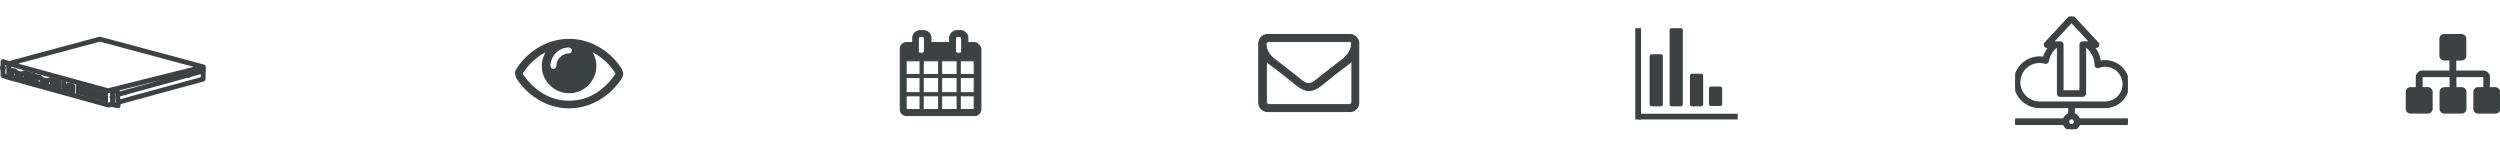<svg xmlns="http://www.w3.org/2000/svg" xmlns:xlink="http://www.w3.org/1999/xlink" width="2573" height="152" viewBox="0 0 2573 152">
  <defs>
    <clipPath id="clip-path">
      <path id="Path_696" data-name="Path 696" d="M0,100.667H116.009V-15.312H0Z" transform="translate(0 15.312)" fill="#3c4244" stroke="#3c4244" stroke-width="3"/>
    </clipPath>
    <clipPath id="clip-path-2">
      <path id="Path_167" data-name="Path 167" d="M0,9.785H244.314V-126.492H0Z" transform="translate(0 126.492)" fill="#3c4244"/>
    </clipPath>
    <clipPath id="clip-Web_1920_3">
      <rect width="2573" height="152"/>
    </clipPath>
  </defs>
  <g id="Web_1920_3" data-name="Web 1920 – 3" clip-path="url(#clip-Web_1920_3)">
    <g id="Group_702" data-name="Group 702" transform="translate(2074 17)">
      <g id="Group_701" data-name="Group 701" transform="translate(0 0)" clip-path="url(#clip-path)">
        <g id="Group_700" data-name="Group 700" transform="translate(0.002 -0.005)">
          <path id="Path_695" data-name="Path 695" d="M52.023,87.485V79.479H84.9a23.2,23.2,0,1,0-5.976-45.635A28.753,28.753,0,0,0,71.663,17.6h3.56a1.933,1.933,0,0,0,1.416-3.249L51.508-12.716a2,2,0,0,0-1.416-.591,1.975,1.975,0,0,0-1.416.591L23.536,14.355A1.933,1.933,0,0,0,24.952,17.6H28.5a28.969,28.969,0,0,0-6.491,12.058,24.759,24.759,0,0,0-4.787-.454,25.135,25.135,0,0,0,0,50.271H48.152v8.006a7.715,7.715,0,0,0-5.522,5.529H-7.913v3.863H42.631a7.7,7.7,0,0,0,14.921,0H108.1V93.014H57.552a7.738,7.738,0,0,0-5.529-5.529M50.091-8.558l20.7,22.3h-9.1a1.93,1.93,0,0,0-1.931,1.931v48.34H40.419V15.672a1.93,1.93,0,0,0-1.931-1.931h-9.1ZM-4.05,54.34A21.3,21.3,0,0,1,17.219,33.071a20.181,20.181,0,0,1,5.7.8,1.945,1.945,0,0,0,2.447-1.507A25.056,25.056,0,0,1,34.079,17.6h2.477v48.34a1.93,1.93,0,0,0,1.931,1.931h23.2a1.936,1.936,0,0,0,1.939-1.931V17.6h2.462a24.939,24.939,0,0,1,9.12,18.906,1.93,1.93,0,0,0,2.643,1.765A18.985,18.985,0,0,1,84.9,36.941a19.334,19.334,0,0,1,0,38.667H17.219A21.3,21.3,0,0,1-4.05,54.34M50.091,98.809a3.867,3.867,0,1,1,3.863-3.863,3.866,3.866,0,0,1-3.863,3.863" transform="translate(7.913 13.307)" fill="#3c4244" stroke="#3c4244" stroke-width="3"/>
        </g>
      </g>
    </g>
    <g id="Group_718" data-name="Group 718" transform="translate(-1874 -66.492)">
      <g id="Group_7" data-name="Group 7" transform="translate(1877.105 106.765)">
        <path id="Path_162" data-name="Path 162" d="M1,1.807,102.952,29.751m98.262-24.5-98.262,24.5m97.926-12,.336-12.5m-.336,12.5L113.273,41.666M201.046,9.36,113.273,33.527m.168,11.747-.587-14.517m-6.965,13.007,7.552,1.51m-.587-14.517-5.371-2.182M94.56-23.366,1,1.807m200.048,3.44h.168L94.56-23.366m12.923,51.941.335,15.608M1,16.157,103.623,44.519m2.266-.755-2.266.755M1,16.157.829,1.807M1,16.157l-6.042-1.931m0-14.516V14.226M1,1.807-5.045-.29" transform="translate(5.045 23.366)" fill="#3c4244" stroke="#3c4244" stroke-linecap="round" stroke-linejoin="round" stroke-miterlimit="10" stroke-width="5"/>
      </g>
      <g id="Group_12" data-name="Group 12" transform="translate(1874 73.492)" clip-path="url(#clip-path-2)">
        <g id="Group_8" data-name="Group 8" transform="translate(0 59.873)">
          <path id="Path_163" data-name="Path 163" d="M.211.422h0A2.918,2.918,0,0,1-2.726-2.515,2.918,2.918,0,0,1,.211-5.452,2.918,2.918,0,0,1,3.148-2.515,2.867,2.867,0,0,1,.211.422" transform="translate(2.726 5.452)" fill="#3c4244"/>
        </g>
        <g id="Group_9" data-name="Group 9" transform="translate(112.863 90.082)">
          <path id="Path_164" data-name="Path 164" d="M.211.422h0A2.918,2.918,0,0,1-2.726-2.515,2.918,2.918,0,0,1,.211-5.452,2.918,2.918,0,0,1,3.148-2.515,2.973,2.973,0,0,1,.211.422" transform="translate(2.726 5.452)" fill="#3c4244"/>
        </g>
        <g id="Group_10" data-name="Group 10" transform="translate(128.135 88.991)">
          <path id="Path_165" data-name="Path 165" d="M.072,0A1.007,1.007,0,1,1-.935,1.007,1.007,1.007,0,0,1,.072,0" transform="translate(0.935)" fill="#3c4244"/>
        </g>
        <g id="Group_11" data-name="Group 11" transform="translate(193.503 71.369)">
          <path id="Path_166" data-name="Path 166" d="M.072,0A1.007,1.007,0,1,1-.935,1.007,1.007,1.007,0,0,1,.072,0" transform="translate(0.935)" fill="#3c4244"/>
        </g>
      </g>
      <g id="Group_13" data-name="Group 13" transform="translate(1952.123 152.749)">
        <path id="Path_168" data-name="Path 168" d="M2.374,1.41-30.688-7.9V-18.226L2.374-8.911Z" transform="translate(30.688 18.226)" fill="#3c4244"/>
      </g>
      <g id="Group_14" data-name="Group 14" transform="translate(1937.186 148.805)">
        <path id="Path_169" data-name="Path 169" d="M.349.85-4.518-.661V-10.982L.349-9.64Z" transform="translate(4.518 10.982)" fill="#3c4244"/>
      </g>
      <g id="Group_15" data-name="Group 15" transform="translate(1886.109 138.903)">
        <path id="Path_170" data-name="Path 170" d="M1.265.271,6.132,1.445M1.265,9.334V.271M6.132,1.445v9.231m21.4-3.608L32.4,8.327m-4.866,7.8V7.068M32.4,8.327v9.231m-7.21-4.2h0l.245.251h0v.168l-2.577-.168h0M8.817,2.873v8.474m3.44-7.887-3.44-.587M19.307,11.1l3.273,2.266m-7.72-7.3-2.6-2.6m8.307,3.692L14.859,6.061m8.476,0-2.77,1.091m4.867-.923-2.1-.168M19.307,11.1l-4.531-.839m-5.958.419,5.958-.419M25.432,6.229v7.552M-1.42,6.4l-2.518-.168h0M-16.356-3.505V4.55M-13.252-3l-3.1-.5m9.4,7.552,3.021,2.014M-10.9-.652-13.252-3M-5.784.187-10.9-.652M-3.266-.9-5.784.187M-1.42-.82-3.6-.9m-3.356,4.95-4.028-.671m-5.37.587,5.37-.587M-1.42-.82V6.4m47.83,8.643-4.531-1.174V11.431l4.531,1.258Zm0,4.531-4.531-1.258V15.879l4.531,1.258Z" transform="translate(16.356 3.505)" fill="#3c4244" stroke="#3c4244" stroke-linecap="round" stroke-linejoin="round" stroke-miterlimit="10" stroke-width="5"/>
      </g>
    </g>
    <path id="Path_861" data-name="Path 861" d="M102.949,29.422A66.893,66.893,0,0,0,79.512,6.556a60.316,60.316,0,0,0-62.259,0A66.812,66.812,0,0,0-6.2,29.422a9.347,9.347,0,0,0-1.142,4.222L-6.2,37.88A66.94,66.94,0,0,0,17.253,60.747a60.406,60.406,0,0,0,62.259,0A67.021,67.021,0,0,0,102.949,37.88a9.437,9.437,0,0,0,1.157-4.237Zm-68.028-17.1A18.589,18.589,0,0,1,48.382,6.751l2.1.962.962,2.1-.962,2.118-2.1.962a12.962,12.962,0,0,0-9.225,3.846,12.576,12.576,0,0,0-3.846,9.225l-.962,2.1-2.118.962-2.1-.962-.962-2.1a19.608,19.608,0,0,1,5.754-13.642M75.47,54.016a51.324,51.324,0,0,1-27.088,7.5,51.835,51.835,0,0,1-27.1-7.5A65.441,65.441,0,0,1,.531,33.644q9.51-14.693,23.632-21.9a27.548,27.548,0,0,0-3.846,14.032,26.832,26.832,0,0,0,8.263,19.786,27.309,27.309,0,0,0,19.8,8.263,26.856,26.856,0,0,0,19.786-8.263,27.275,27.275,0,0,0,8.263-19.786,28.043,28.043,0,0,0-3.846-14.032,59.888,59.888,0,0,1,23.632,21.9A65.441,65.441,0,0,1,75.47,54.016Z" transform="translate(537.341 42.098)" fill="#3c4244"/>
    <path id="Path_858" data-name="Path 858" d="M74.7,13.137a6.388,6.388,0,0,0-4.527-1.876H63.733V6.639a7.121,7.121,0,0,0-2.27-5.465A7.683,7.683,0,0,0,55.9-1.043H52.761a7.418,7.418,0,0,0-5.574,2.216,7.438,7.438,0,0,0-2.27,5.465v4.623H25.76V6.639A7.157,7.157,0,0,0,23.5,1.173a7.713,7.713,0,0,0-5.574-2.216H14.789A7.459,7.459,0,0,0,9.214,1.173,7.424,7.424,0,0,0,6.958,6.639v4.623H.513a6.364,6.364,0,0,0-4.527,1.876,6.132,6.132,0,0,0-1.917,4.446V80.11a6.132,6.132,0,0,0,1.917,4.446A6.364,6.364,0,0,0,.513,86.432h70.18a6.364,6.364,0,0,0,4.527-1.876,6.132,6.132,0,0,0,1.917-4.446V17.583A10.022,10.022,0,0,0,74.7,13.137M14.449,80.11H.173V66.092H14.449Zm0-17.253H.173V47.3H14.449Zm0-18.789H.173V30.05H14.449ZM13.225,21.675l-.517-1.02V6.639l.517-1.02L14.272,5.1H17.4l1.047.517.53,1.02V20.656l-.53,1.02-1.047.517H14.272ZM33.6,80.11H17.752V66.092H33.6Zm0-17.253H17.752V47.3H33.6Zm0-18.789H17.752V30.05H33.6ZM52.584,80.11H36.732V66.092H52.584Zm0-17.253H36.732V47.3H52.584Zm0-18.789H36.732V30.05H52.584ZM51.538,21.675l-.517-1.02V6.639l.517-1.02L52.584,5.1h3.141l1.047.517.517,1.02V20.656l-.517,1.02-1.047.517H52.584ZM70.177,80.11H55.9V66.092H70.177Zm0-17.253H55.9V47.3H70.177Zm0-18.789H55.9V30.05H70.177Z" transform="translate(932.431 32.543)" fill="#3c4244" stroke="#3c4244" stroke-width="1"/>
    <path id="Path_855" data-name="Path 855" d="M95.56,65.2a9.2,9.2,0,0,1-9.252,9.058H1.828A9.21,9.21,0,0,1-7.424,65.2V4.007A9.214,9.214,0,0,1,1.828-5.065H86.307A9.213,9.213,0,0,1,95.56,4.007ZM86.307,2.259H1.828L.039,4.007c0,6.45,3.2,12.027,8.365,16.036q11.465,8.885,22.944,17.784c3.024,2.441,8.545,7.671,12.623,7.671s9.613-5.23,12.637-7.671q11.465-8.885,22.944-17.784c3.731-2.788,8.365-9.058,8.365-13.941.347-1.4.707-3.842-1.609-3.842m1.956,19.878A25.538,25.538,0,0,1,84.351,25.8c-8.184,6.1-16.535,12.554-24.359,19-4.272,3.482-9.613,7.838-15.661,7.838S32.943,48.286,28.684,44.8c-8-6.45-16.188-12.9-24.373-19A39.149,39.149,0,0,1,.4,22.138V65.376L2.175,67.11H86.668l1.776-1.734V22.138Z" transform="translate(1302.924 40.565)" fill="#3c4244" stroke="#3c4244" stroke-width="1"/>
    <g id="Group_720" data-name="Group 720" transform="translate(-4488.379 506.889)">
      <path id="Path_864" data-name="Path 864" d="M11.01,0H.8L-.379.5-.9,1.673V31.858l.518,1.168,1.181.5H11.01l1.195-.5.5-1.168V1.673L12.2.5Z" transform="translate(6228.574 -431.007)" fill="#3c4244"/>
      <path id="Path_865" data-name="Path 865" d="M11.01,0H.8L-.379.5-.9,1.673V18.345l.518,1.168,1.181.5H11.01l1.195-.5.5-1.168V1.673L12.2.5Z" transform="translate(6248.135 -417.829)" fill="#3c4244"/>
      <path id="Path_866" data-name="Path 866" d="M11.01,0H.8L-.393.5-.9,1.673v50.2l.5,1.168,1.195.5H11.01l1.195-.5.5-1.168V1.673L12.2.5Z" transform="translate(6187.076 -451.026)" fill="#3c4244"/>
      <path id="Path_867" data-name="Path 867" d="M12.115.466l-1.195-.5H.725l-1.195.5L-.987,1.635V78.705l.518,1.168,1.195.5H10.92l1.195-.5.5-1.168V1.635Z" transform="translate(6207.741 -477.85)" fill="#3c4244"/>
      <path id="Path_868" data-name="Path 868" d="M317.921-365.967h102.4v5.841h-102.4Z" transform="translate(5856.526 -23.834)" fill="#3c4244"/>
      <path id="Path_869" data-name="Path 869" d="M317.69-372.6h5.947v93.916H317.69Z" transform="translate(5853.689 -105.286)" fill="#3c4244"/>
    </g>
    <path id="Path_852" data-name="Path 852" d="M87.911,51.653A5.181,5.181,0,0,0,84.2,50.228H79.059v-10.3a5.984,5.984,0,0,0-2.093-4.754,6.662,6.662,0,0,0-4.83-2.055h-27.7v-10.3h5.158A5.181,5.181,0,0,0,53.3,21.389a5.023,5.023,0,0,0,1.45-3.644V.62A5.023,5.023,0,0,0,53.3-3.024a5.181,5.181,0,0,0-3.707-1.425H32.2a5.181,5.181,0,0,0-3.707,1.425A5.023,5.023,0,0,0,27.043.62V17.745a5.023,5.023,0,0,0,1.45,3.644A5.181,5.181,0,0,0,32.2,22.814h5.145v10.3H9.653a6.169,6.169,0,0,0-4.83,2.055A6.447,6.447,0,0,0,2.73,39.926v10.3H-2.427a5.151,5.151,0,0,0-3.695,1.425A4.952,4.952,0,0,0-7.572,55.3V72.41a4.952,4.952,0,0,0,1.45,3.644,5.1,5.1,0,0,0,3.695,1.425h17.4a5.1,5.1,0,0,0,3.695-1.425,4.952,4.952,0,0,0,1.45-3.644V55.3a4.952,4.952,0,0,0-1.45-3.644,5.151,5.151,0,0,0-3.695-1.425H9.817v-10.3H37.509v10.3H32.364a5.181,5.181,0,0,0-3.707,1.425,4.952,4.952,0,0,0-1.45,3.644V72.41a4.952,4.952,0,0,0,1.45,3.644,5.129,5.129,0,0,0,3.707,1.425H49.753a5.079,5.079,0,0,0,3.695-1.425A4.952,4.952,0,0,0,54.9,72.41V55.3a4.952,4.952,0,0,0-1.45-3.644,5.131,5.131,0,0,0-3.695-1.425H44.6v-10.3H72.287v10.3H67.142a5.181,5.181,0,0,0-3.707,1.425,4.952,4.952,0,0,0-1.45,3.644V72.41a4.952,4.952,0,0,0,1.45,3.644,5.129,5.129,0,0,0,3.707,1.425H84.532a5.129,5.129,0,0,0,3.707-1.425,4.992,4.992,0,0,0,1.438-3.644V55.3A5.251,5.251,0,0,0,87.911,51.653Z" transform="translate(2483.572 39.449)" fill="#3c4244"/>
  </g>
</svg>
